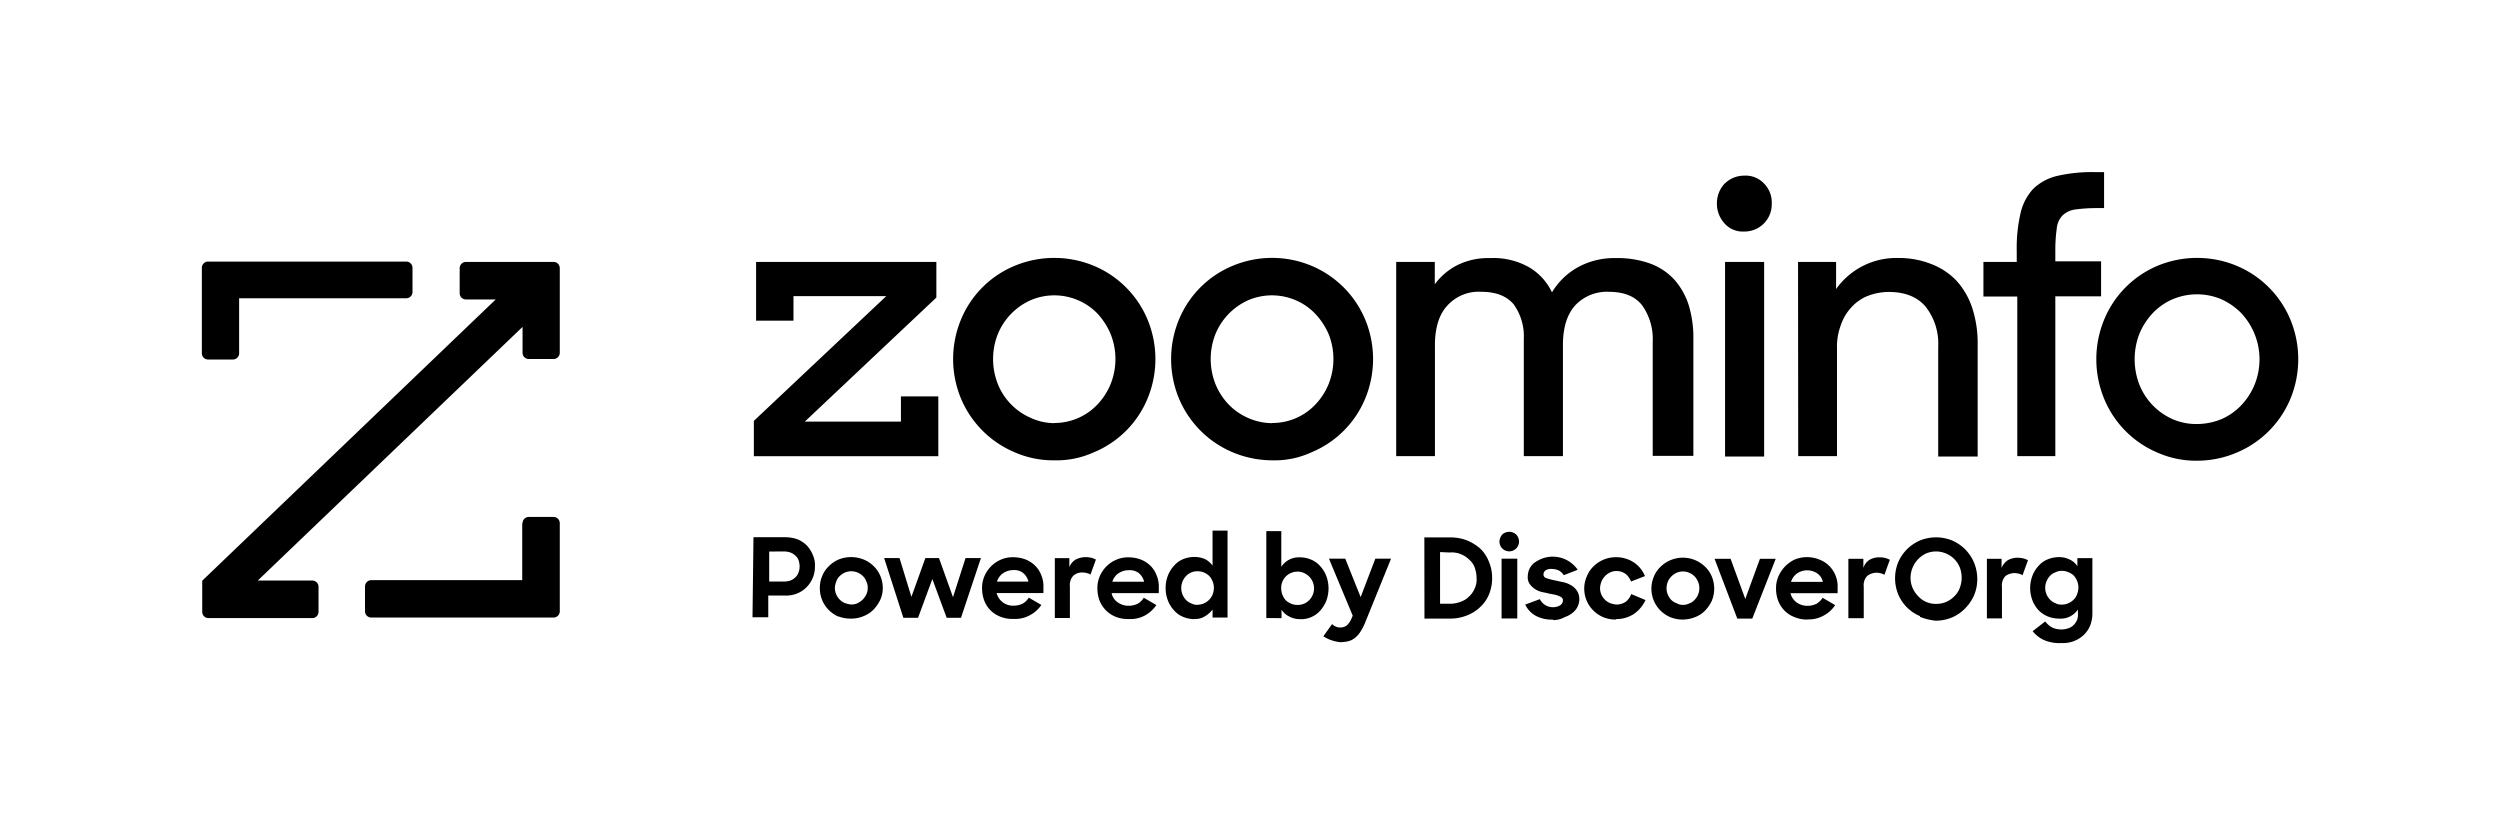 <svg xmlns="http://www.w3.org/2000/svg" id="Layer_1" data-name="Layer 1" viewBox="0 0 460 150"><path d="M138.71,84V77.44l24.36-22.95H146V59h-6.88V48.19h33.17v6.56L148.09,77.57h17.68V72.94h6.88v11H138.71Zm55.28.7a17.71,17.71,0,0,1-7.27-1.47,18.49,18.49,0,0,1-9.9-9.9,19,19,0,0,1,0-14.53,18.23,18.23,0,0,1,9.9-9.9,19,19,0,0,1,14.53,0,18.39,18.39,0,0,1,9.9,9.9,19,19,0,0,1,0,14.53,18.23,18.23,0,0,1-9.9,9.9A16.6,16.6,0,0,1,194,84.7Zm0-6.87a10.89,10.89,0,0,0,8-3.47,12.05,12.05,0,0,0,2.38-3.73,12.41,12.41,0,0,0,0-9.13A12.86,12.86,0,0,0,202,57.77a10.79,10.79,0,0,0-3.6-2.51,11.06,11.06,0,0,0-8.81,0,11.66,11.66,0,0,0-6,6.24,12.51,12.51,0,0,0,0,9.13,11.4,11.4,0,0,0,6,6.23,10.51,10.51,0,0,0,4.44,1ZM234.1,84.7a18.92,18.92,0,0,1-7.27-1.47,18.49,18.49,0,0,1-9.9-9.9,19,19,0,0,1,0-14.53,18.23,18.23,0,0,1,9.9-9.9,18.81,18.81,0,0,1,14.47,0,18.43,18.43,0,0,1,9.9,9.9,19,19,0,0,1,0,14.53,18.26,18.26,0,0,1-9.9,9.9,16.17,16.17,0,0,1-7.2,1.47Zm0-6.87a10.87,10.87,0,0,0,8-3.47,12.05,12.05,0,0,0,2.38-3.73,12.41,12.41,0,0,0,0-9.13,12.86,12.86,0,0,0-2.44-3.73,10.79,10.79,0,0,0-3.6-2.51,11.06,11.06,0,0,0-8.81,0,11.66,11.66,0,0,0-6,6.24,12.51,12.51,0,0,0,0,9.13,12.05,12.05,0,0,0,2.38,3.73,11.15,11.15,0,0,0,3.54,2.5,11,11,0,0,0,4.5,1Zm22.82-29.64H264v4.12a11.75,11.75,0,0,1,4.18-3.54,12.76,12.76,0,0,1,6-1.28,13.3,13.3,0,0,1,7.14,1.67,10.54,10.54,0,0,1,4.24,4.63,12.84,12.84,0,0,1,4.69-4.57,13.79,13.79,0,0,1,7-1.73,17.68,17.68,0,0,1,6.36,1,11.3,11.3,0,0,1,4.5,3,13,13,0,0,1,2.64,4.75,20.68,20.68,0,0,1,.83,6.24v21.4H304.1v-21a10.69,10.69,0,0,0-1.93-6.68q-1.92-2.5-6.17-2.51a8,8,0,0,0-6.11,2.44c-1.54,1.68-2.31,4.12-2.31,7.4V83.93h-7.2V62.4A10.09,10.09,0,0,0,278.52,56q-1.93-2.31-6-2.31a7.77,7.77,0,0,0-6.24,2.57c-1.54,1.67-2.31,4.24-2.25,7.65V83.93h-7.13V48.19Zm60.42-14.4a5.08,5.08,0,0,1,3.6-1.47,4.61,4.61,0,0,1,3.66,1.47A4.91,4.91,0,0,1,326,37.46a5,5,0,0,1-5.08,5.14,4.47,4.47,0,0,1-3.6-1.48,5.42,5.42,0,0,1-1.41-3.66,5.33,5.33,0,0,1,1.41-3.67Zm.07,14.4h7.19V84h-7.19Zm13.43,0h7v5a13.57,13.57,0,0,1,11.37-5.72,16.15,16.15,0,0,1,6.11,1.1A12.57,12.57,0,0,1,360,51.66a13.91,13.91,0,0,1,2.89,5,20.86,20.86,0,0,1,1,6.56V84h-7.26V63.75a11,11,0,0,0-2.32-7.33c-1.54-1.8-3.79-2.7-6.81-2.7a11,11,0,0,0-3.79.71,8.09,8.09,0,0,0-3,2.06,9,9,0,0,0-2,3.34,11.29,11.29,0,0,0-.7,4.37V83.93h-7.14Zm34,0h6.24v-2a28.3,28.3,0,0,1,.71-7,9.71,9.71,0,0,1,2.31-4.43,9.43,9.43,0,0,1,4.37-2.38,28.41,28.41,0,0,1,6.94-.71h1.74v6.62h-1.22a29.31,29.31,0,0,0-4.12.26,4.16,4.16,0,0,0-2.37,1.16,4,4,0,0,0-1,2.38,27.54,27.54,0,0,0-.26,4v2h8.42v6.43h-8.42V83.93h-7V54.56h-6.23V48.19Zm39.41,36.58A17.49,17.49,0,0,1,397,83.29a18.3,18.3,0,0,1-9.83-9.9,19.11,19.11,0,0,1,0-14.59A18.3,18.3,0,0,1,397,48.9a19,19,0,0,1,14.53,0,18.39,18.39,0,0,1,9.9,9.9,19.11,19.11,0,0,1,0,14.59,18.39,18.39,0,0,1-9.9,9.9,18.66,18.66,0,0,1-7.26,1.48Zm0-6.75a12,12,0,0,0,4.5-.9,11.2,11.2,0,0,0,3.66-2.57,12.2,12.2,0,0,0,2.44-3.79,12.43,12.43,0,0,0-2.44-13.12,12.18,12.18,0,0,0-3.66-2.57,11.52,11.52,0,0,0-9,0,11.24,11.24,0,0,0-3.67,2.57,12.62,12.62,0,0,0-2.44,3.8,13,13,0,0,0,0,9.32,11.66,11.66,0,0,0,6.11,6.36,10.87,10.87,0,0,0,4.5.9ZM138.64,98.85h5.85a6.81,6.81,0,0,1,2.25.38,5.36,5.36,0,0,1,1.74,1.16,6,6,0,0,1,1.09,1.74,4.65,4.65,0,0,1,.38,2.12,5.29,5.29,0,0,1-1.54,3.79,5.22,5.22,0,0,1-1.73,1.16,5.53,5.53,0,0,1-2.32.38h-3v4h-2.9Zm2.89,2.63V107h2.77a3.55,3.55,0,0,0,1.15-.19,2.53,2.53,0,0,0,.9-.58,2.22,2.22,0,0,0,.58-.9,3,3,0,0,0,.2-1.09,3.58,3.58,0,0,0-.2-1.16,2,2,0,0,0-.58-.84,2.51,2.51,0,0,0-.9-.57,3.57,3.57,0,0,0-1.15-.2Zm12.8,12a5.67,5.67,0,0,1-3.48-5.27,5.45,5.45,0,0,1,.45-2.25,5,5,0,0,1,1.23-1.8,5.57,5.57,0,0,1,1.8-1.22,6.19,6.19,0,0,1,4.56,0,5.82,5.82,0,0,1,1.86,1.22,5.61,5.61,0,0,1,1.68,4,5.18,5.18,0,0,1-.45,2.19,7.1,7.1,0,0,1-1.23,1.8,5.23,5.23,0,0,1-1.86,1.22,5.54,5.54,0,0,1-2.31.45,5.75,5.75,0,0,1-2.25-.39Zm3.47-2.5a3.3,3.3,0,0,0,1.6-1.61,2.53,2.53,0,0,0,.26-1.22,2.28,2.28,0,0,0-.26-1.16,2.32,2.32,0,0,0-.64-1,3,3,0,0,0-4.24,0,2.32,2.32,0,0,0-.64,1,3.74,3.74,0,0,0-.26,1.16,3.05,3.05,0,0,0,.9,2.18,2.59,2.59,0,0,0,1,.65,4,4,0,0,0,1.16.25,3.26,3.26,0,0,0,1.16-.25Zm4.88-8.3h2.83l2.19,7.14,2.57-7.14h2.5l2.58,7.2,2.31-7.2h2.83l-3.67,11h-2.63l-2.64-7.14-2.63,7.14h-2.7Zm21.41,10.8a5.12,5.12,0,0,1-3-3,6.57,6.57,0,0,1-.39-2.25,5.45,5.45,0,0,1,.45-2.25,5.79,5.79,0,0,1,3-3,5.45,5.45,0,0,1,2.25-.45,6.57,6.57,0,0,1,2.25.39,5.31,5.31,0,0,1,1.8,1.15,4.9,4.9,0,0,1,1.16,1.8,5.24,5.24,0,0,1,.38,2.25v1h-8.61a3.08,3.08,0,0,0,3.15,2.32,3.69,3.69,0,0,0,1.67-.39,2.92,2.92,0,0,0,1.09-1.09l2.32,1.35a5.77,5.77,0,0,1-2.06,1.86,5.51,5.51,0,0,1-3,.71,6.11,6.11,0,0,1-2.44-.39Zm.45-8a3,3,0,0,0-1.1,1.54h5.79a2.91,2.91,0,0,0-1-1.61,2.65,2.65,0,0,0-1.86-.51,3.27,3.27,0,0,0-1.8.58ZM194,102.7h2.76v1.67a2.76,2.76,0,0,1,1.16-1.41,4.09,4.09,0,0,1,3.73,0l-1,2.76a2.61,2.61,0,0,0-.58-.25,3.49,3.49,0,0,0-.84-.13,2.41,2.41,0,0,0-1.73.58,2.55,2.55,0,0,0-.64,2v5.79h-2.77v-11Zm11.31,10.8a5.34,5.34,0,0,1-3-3,6.57,6.57,0,0,1-.39-2.25,5.45,5.45,0,0,1,.45-2.25,5.79,5.79,0,0,1,3-3,5.45,5.45,0,0,1,2.25-.45,6.49,6.49,0,0,1,2.25.39,5.22,5.22,0,0,1,1.8,1.15,4.9,4.9,0,0,1,1.16,1.8,5.4,5.4,0,0,1,.39,2.25v1h-8.68a2.65,2.65,0,0,0,1.09,1.67,3.41,3.41,0,0,0,2.06.65,3.69,3.69,0,0,0,1.67-.39,2.92,2.92,0,0,0,1.09-1.09l2.32,1.35a6.12,6.12,0,0,1-2,1.86,5.51,5.51,0,0,1-3,.71,6.11,6.11,0,0,1-2.44-.39Zm.45-8a3,3,0,0,0-1.09,1.54h5.85a3,3,0,0,0-1-1.61,2.76,2.76,0,0,0-1.87-.51,3.31,3.31,0,0,0-1.86.58Zm14,8.42a5.42,5.42,0,0,1-2-.39,4.32,4.32,0,0,1-1.67-1.15,5.61,5.61,0,0,1-1.16-1.8,6.1,6.1,0,0,1-.45-2.38,6,6,0,0,1,.45-2.38,5.5,5.5,0,0,1,1.16-1.8,4.34,4.34,0,0,1,1.67-1.16,5.4,5.4,0,0,1,2-.38,4.85,4.85,0,0,1,1.93.38,3.79,3.79,0,0,1,1.42,1.22V97.63h2.76v16h-2.76v-1.48a4.71,4.71,0,0,1-1.48,1.29,3.27,3.27,0,0,1-1.87.45Zm.52-2.64a3.08,3.08,0,0,0,2.83-1.86,4,4,0,0,0,.25-1.22,3.32,3.32,0,0,0-.83-2.19,3.06,3.06,0,0,0-2.19-.9,2.81,2.81,0,0,0-2.12.9,3.18,3.18,0,0,0,0,4.37,2.59,2.59,0,0,0,1,.65,2,2,0,0,0,1.1.25Zm19,2.64a4.13,4.13,0,0,1-2-.45,3.52,3.52,0,0,1-1.48-1.29v1.55H233v-16h2.76v6.56a3.85,3.85,0,0,1,3.41-1.74,5.19,5.19,0,0,1,2,.39,4.32,4.32,0,0,1,1.67,1.15,5.61,5.61,0,0,1,1.16,1.8,6.52,6.52,0,0,1,0,4.76,6.69,6.69,0,0,1-1.16,1.8,4.74,4.74,0,0,1-3.6,1.48Zm.64-2.83a3.08,3.08,0,0,0,0-5.66,2.52,2.52,0,0,0-1.15-.25,3.06,3.06,0,0,0-2.19.9,3,3,0,0,0-.84,2.18,3.33,3.33,0,0,0,.84,2.19,3.18,3.18,0,0,0,3.34.64Zm5,6.69a6.09,6.09,0,0,1-1.42-.71l1.61-2.25a1.56,1.56,0,0,0,.64.45,1.79,1.79,0,0,0,.84.19,2,2,0,0,0,1.22-.38,3.81,3.81,0,0,0,.9-1.35l.19-.45-4.37-10.48h3l2.83,7.07,2.7-7.07h2.89l-4.69,11.57a10.09,10.09,0,0,1-.9,1.8,4.35,4.35,0,0,1-1,1.16,3.19,3.19,0,0,1-1.22.64,6.24,6.24,0,0,1-1.54.19,6.9,6.9,0,0,1-1.67-.38Zm17.16-18.9h4.76a8.51,8.51,0,0,1,3.15.58,8.7,8.7,0,0,1,2.44,1.54,6.61,6.61,0,0,1,1.54,2.38,7.46,7.46,0,0,1,.58,3,7.73,7.73,0,0,1-.58,3,6.38,6.38,0,0,1-1.61,2.31,7.29,7.29,0,0,1-2.44,1.55,8.23,8.23,0,0,1-3,.58h-4.82Zm2.89,2.7v9.51h1.8a5.51,5.51,0,0,0,2.06-.39,4,4,0,0,0,1.54-1,4.35,4.35,0,0,0,1-1.48,3.84,3.84,0,0,0,.32-1.87,6.05,6.05,0,0,0-.32-1.86,3.39,3.39,0,0,0-1-1.48,4.58,4.58,0,0,0-3.66-1.35Zm11.44-3.22a1.89,1.89,0,0,1,2.58,0,1.92,1.92,0,0,1,.51,1.29,1.8,1.8,0,1,1-3.6,0,2.06,2.06,0,0,1,.51-1.29Zm-.12,4.44h2.89v11h-2.89ZM285.78,114a6.16,6.16,0,0,1-3.21-.7,4.59,4.59,0,0,1-1.93-2.06l2.7-1a2.63,2.63,0,0,0,2.5,1.48,2.32,2.32,0,0,0,1.29-.39,1.08,1.08,0,0,0,.45-.83.73.73,0,0,0-.19-.52,1.81,1.81,0,0,0-.58-.32,3.44,3.44,0,0,0-.84-.26l-1-.19c-.45-.13-.9-.19-1.42-.32a3.86,3.86,0,0,1-2.12-1.48,2.27,2.27,0,0,1-.32-1.41,3.5,3.5,0,0,1,.32-1.35,3.17,3.17,0,0,1,.9-1.1,6.29,6.29,0,0,1,1.42-.77,5.58,5.58,0,0,1,6.55,2.06l-2.57,1a2.53,2.53,0,0,0-.83-.83,3,3,0,0,0-1.29-.32,2,2,0,0,0-1.22.25.93.93,0,0,0-.39.78c0,.32.2.57.65.7a13.39,13.39,0,0,0,1.86.45c.45.13.9.2,1.42.32a5.09,5.09,0,0,1,1.28.58,3.29,3.29,0,0,1,1,1,3,3,0,0,1,.39,1.48,3.18,3.18,0,0,1-1.16,2.44,4.27,4.27,0,0,1-1.47.83,4.48,4.48,0,0,1-2.19.58Zm11.51,0a6,6,0,0,1-2.32-.45,5.84,5.84,0,0,1-1.8-1.22,5.65,5.65,0,0,1-1.67-4A5.45,5.45,0,0,1,292,106a5.09,5.09,0,0,1,1.22-1.8,5.79,5.79,0,0,1,4.12-1.67,5.65,5.65,0,0,1,1.8.26,5.5,5.5,0,0,1,3.53,3.21l-2.57,1a3.16,3.16,0,0,0-1-1.41,2.81,2.81,0,0,0-1.67-.52,2.57,2.57,0,0,0-1.16.26,3.15,3.15,0,0,0-1.6,1.67,3.74,3.74,0,0,0-.26,1.22,2.9,2.9,0,0,0,.9,2.12,2.59,2.59,0,0,0,1,.65,4,4,0,0,0,1.16.25,3.17,3.17,0,0,0,1.67-.51,3.25,3.25,0,0,0,1-1.42l2.64,1.1a6.45,6.45,0,0,1-2.06,2.5,5.84,5.84,0,0,1-3.34,1Zm12.34,0a6,6,0,0,1-2.32-.45,5.69,5.69,0,0,1-3-7.45,5,5,0,0,1,1.22-1.8,5.86,5.86,0,0,1,8.23,0,5.27,5.27,0,0,1,1.22,1.8,5.86,5.86,0,0,1,0,4.43,6.65,6.65,0,0,1-1.22,1.8,5.06,5.06,0,0,1-1.86,1.22,6.35,6.35,0,0,1-2.25.45Zm0-2.7a2.52,2.52,0,0,0,1.15-.25,2.55,2.55,0,0,0,1-.65,3.05,3.05,0,0,0,.9-2.18,2.79,2.79,0,0,0-.26-1.22,2.89,2.89,0,0,0-1.61-1.61,2.9,2.9,0,0,0-2.31,0,3.24,3.24,0,0,0-1.61,1.61,3.68,3.68,0,0,0-.25,1.22,3.16,3.16,0,0,0,.83,2.12,2.53,2.53,0,0,0,1,.64,2.28,2.28,0,0,0,1.22.32Zm5.85-8.48h2.95l2.7,7.39,2.7-7.39h2.9l-4.31,11h-2.76ZM332.58,114a6,6,0,0,1-2.38-.45,5.1,5.1,0,0,1-1.87-1.22,5.31,5.31,0,0,1-1.15-1.8,6.57,6.57,0,0,1-.39-2.25,5.45,5.45,0,0,1,.45-2.25,6.12,6.12,0,0,1,3-3.08,6,6,0,0,1,4.5,0,5.15,5.15,0,0,1,3,2.95,5.24,5.24,0,0,1,.38,2.25v1h-8.67a3,3,0,0,0,1.09,1.67,3.41,3.41,0,0,0,2.06.65,3.76,3.76,0,0,0,1.67-.39,3.54,3.54,0,0,0,1.09-1.09l2.31,1.35a5.73,5.73,0,0,1-2,1.86,5.58,5.58,0,0,1-3,.77Zm-.07-9.06a3.31,3.31,0,0,0-1.86.58,3,3,0,0,0-1.1,1.54h5.85a2.51,2.51,0,0,0-1-1.54,3.35,3.35,0,0,0-1.87-.58Zm7.59-2.12h2.76v1.67A2.79,2.79,0,0,1,344,103a3.64,3.64,0,0,1,1.86-.45,3.85,3.85,0,0,1,1.87.45l-1,2.77a2.66,2.66,0,0,0-.58-.26,4.07,4.07,0,0,0-.84-.13,2.84,2.84,0,0,0-1.73.58,2.48,2.48,0,0,0-.65,2v5.79H340.1Zm13.17,10.54a7.45,7.45,0,0,1-4-4,7.85,7.85,0,0,1,0-5.91,7.65,7.65,0,0,1,4-4,7.87,7.87,0,0,1,5.92,0,7.64,7.64,0,0,1,4.05,4.11,7.92,7.92,0,0,1,.58,3,7.64,7.64,0,0,1-.58,2.95,8.14,8.14,0,0,1-1.67,2.45,7.35,7.35,0,0,1-2.45,1.67,7.87,7.87,0,0,1-2.95.58,11.09,11.09,0,0,1-2.9-.71Zm3-2.25a4.53,4.53,0,0,0,3.34-1.41,4,4,0,0,0,1-1.55,5.32,5.32,0,0,0,0-3.73,4.73,4.73,0,0,0-6.24-2.57,5,5,0,0,0-2.83,4.44,4.71,4.71,0,0,0,1.35,3.34,4.31,4.31,0,0,0,3.41,1.48Zm9.26-8.29h2.76v1.67a3.18,3.18,0,0,1,1.16-1.42,3.82,3.82,0,0,1,1.86-.45,6,6,0,0,1,1,.13,5.77,5.77,0,0,1,.84.32l-1,2.77a2.47,2.47,0,0,0-.58-.26,4.07,4.07,0,0,0-.84-.13A2.84,2.84,0,0,0,369,106a2.48,2.48,0,0,0-.64,2v5.79h-2.77v-11Zm13.3,11a5.4,5.4,0,0,1-2-.38,5.09,5.09,0,0,1-1.67-1.09,5.61,5.61,0,0,1-1.16-1.8,6.36,6.36,0,0,1,0-4.7,5.61,5.61,0,0,1,1.16-1.8,4.32,4.32,0,0,1,1.67-1.15,5.42,5.42,0,0,1,2-.39,4.37,4.37,0,0,1,2,.45,3.35,3.35,0,0,1,1.41,1.22V102.7H385v10.16a6.24,6.24,0,0,1-.39,2.19,5,5,0,0,1-1.15,1.73,5.44,5.44,0,0,1-1.8,1.16,5.56,5.56,0,0,1-2.32.38,7.26,7.26,0,0,1-3.15-.51,5.63,5.63,0,0,1-2.18-1.67l2.31-1.8a4,4,0,0,0,1.22,1.09,4,4,0,0,0,1.74.39,3.72,3.72,0,0,0,1.22-.2,2.36,2.36,0,0,0,1-.57,3,3,0,0,0,.65-.9,2.65,2.65,0,0,0,.19-1.16v-.84a3.84,3.84,0,0,1-3.54,1.67Zm.52-2.57a3.05,3.05,0,0,0,2.18-.9,2.51,2.51,0,0,0,.65-1,4,4,0,0,0,.25-1.22,3.32,3.32,0,0,0-.83-2.19,2.53,2.53,0,0,0-1-.64,2.62,2.62,0,0,0-1.22-.26,2.44,2.44,0,0,0-1.16.26,2.57,2.57,0,0,0-1,.64,3.09,3.09,0,0,0-.64,1,2.79,2.79,0,0,0-.26,1.22,3.05,3.05,0,0,0,.9,2.18,2.59,2.59,0,0,0,1,.65,2,2,0,0,0,1.1.25ZM101.87,48.19A1.15,1.15,0,0,1,103,49.35V64.91a1.15,1.15,0,0,1-1.16,1.15H97.31a1.15,1.15,0,0,1-1.16-1.15V60.15L47.43,106.82h10A1.15,1.15,0,0,1,58.61,108v4.57a1.15,1.15,0,0,1-1.16,1.16H38.36a1.15,1.15,0,0,1-1.15-1.16v-5.72l54-51.75H85.74a1.15,1.15,0,0,1-1.16-1.16V49.35a1.16,1.16,0,0,1,1.16-1.16ZM44,65a1.15,1.15,0,0,1-1.16,1.15H38.3A1.15,1.15,0,0,1,37.14,65V49.29a1.15,1.15,0,0,1,1.16-1.16H74.75a1.15,1.15,0,0,1,1.15,1.16v4.43a1.15,1.15,0,0,1-1.15,1.16H44ZM96.15,96.28a1.15,1.15,0,0,1,1.16-1.16h4.56A1.15,1.15,0,0,1,103,96.28v16.19a1.15,1.15,0,0,1-1.16,1.16H68.32a1.15,1.15,0,0,1-1.16-1.16v-4.56a1.16,1.16,0,0,1,1.16-1.16H96.09V96.28Z"></path></svg>